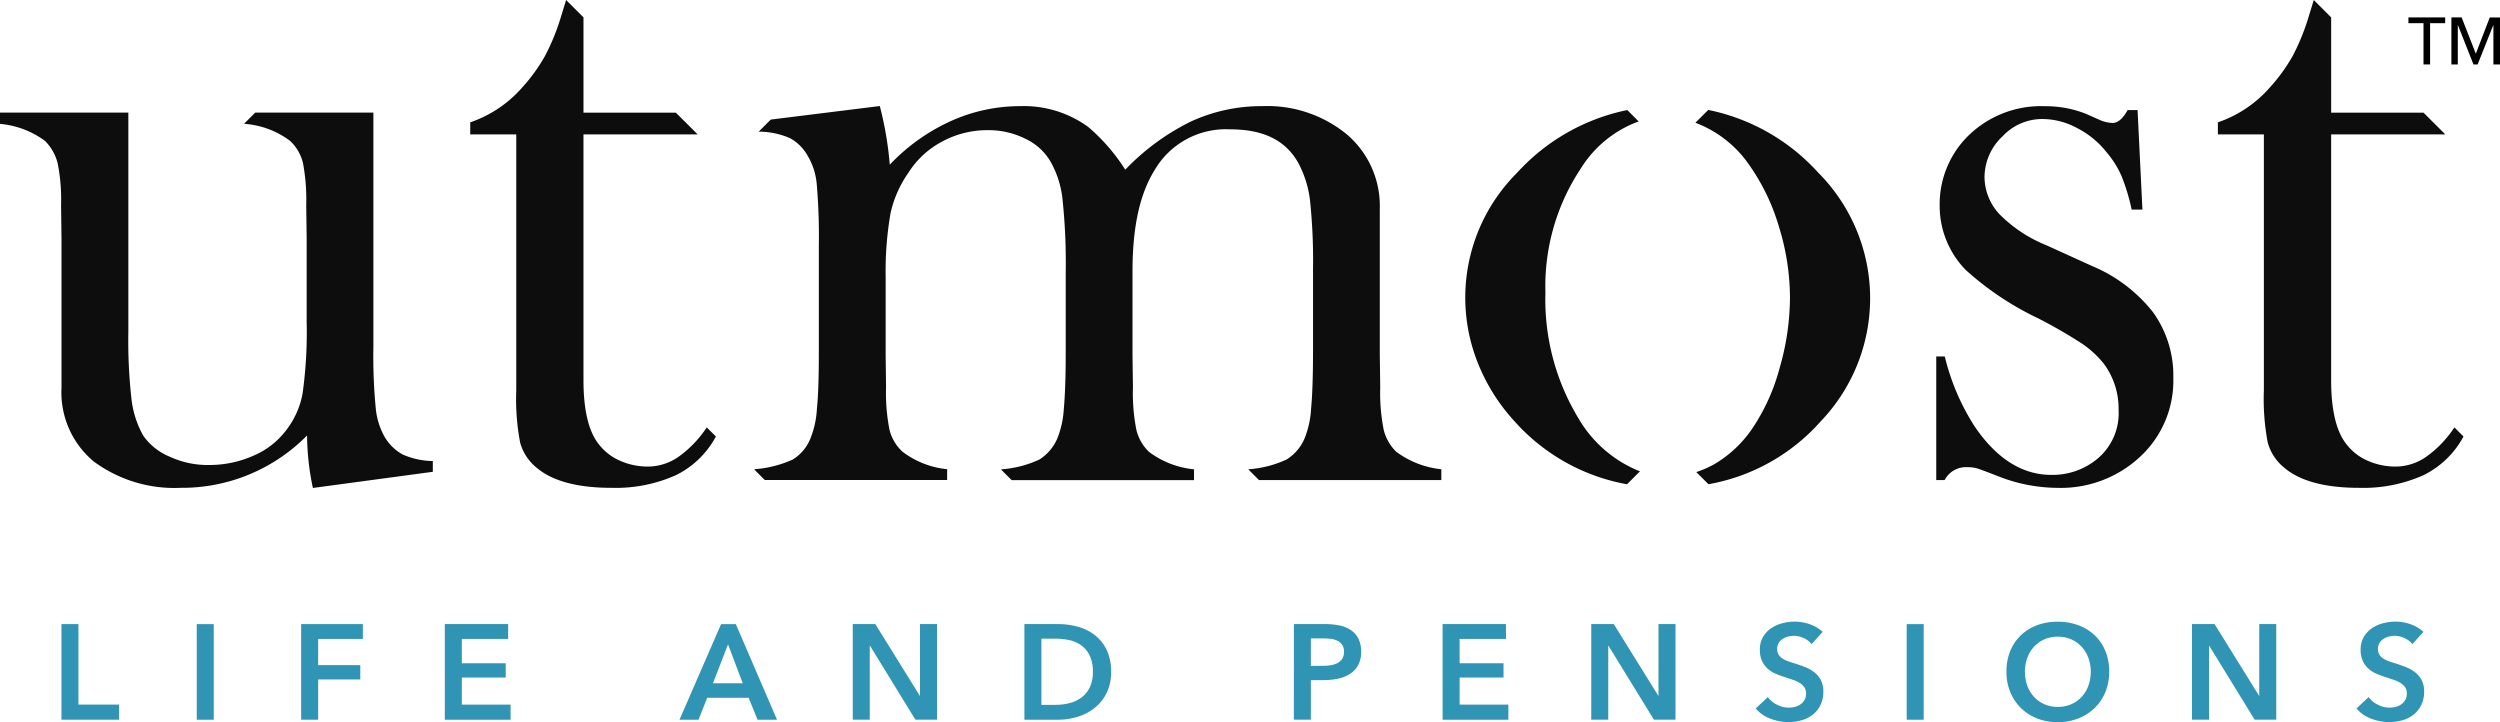 <?xml version="1.0" encoding="UTF-8"?> <svg xmlns="http://www.w3.org/2000/svg" xmlns:xlink="http://www.w3.org/1999/xlink" width="207.711" height="60" viewBox="0 0 207.711 60"><defs><clipPath id="clip-path"><rect id="Rectangle_47" data-name="Rectangle 47" width="207.711" height="60" fill="none"></rect></clipPath></defs><g id="Group_22" data-name="Group 22" transform="translate(0 0)"><g id="Group_21" data-name="Group 21" transform="translate(0 0)" clip-path="url(#clip-path)"><path id="Path_47" data-name="Path 47" d="M79.251,35.512l-.052.071a9.15,9.15,0,0,1-2.328,2.392,4.466,4.466,0,0,1-2.492.789,5.671,5.671,0,0,1-2.354-.492A4.477,4.477,0,0,1,70.272,36.9c-.84-1.053-1.265-2.839-1.265-5.31V11.167H78.49L76.681,9.359H69.007V1.446L67.564,0l-.4,1.3a18.428,18.428,0,0,1-1.359,3.361,14.421,14.421,0,0,1-1.895,2.614,10.024,10.024,0,0,1-4.26,2.871l-.052.018v1h3.824V32.448a19.438,19.438,0,0,0,.323,4.329,4.067,4.067,0,0,0,1.383,2.094c1.3,1.1,3.382,1.66,6.2,1.66a12.235,12.235,0,0,0,5.341-1.044,7.513,7.513,0,0,0,3.311-3.17l.029-.052Z" transform="translate(-20.529 0)" fill="#0d0d0d"></path><path id="Path_48" data-name="Path 48" d="M258.316,26.725l-3.779-1.718a11.514,11.514,0,0,1-3.88-2.57,4.562,4.562,0,0,1-1.247-3.109,4.675,4.675,0,0,1,1.511-3.377,4.5,4.5,0,0,1,3.347-1.425,6.1,6.1,0,0,1,2.848.758,7.363,7.363,0,0,1,2.421,1.985,7.936,7.936,0,0,1,1.251,1.98,16.617,16.617,0,0,1,.835,2.74l.013.06h.894l-.4-8.192-.005-.073H261.3l-.022.039c-.387.684-.8,1.03-1.219,1.03a2.871,2.871,0,0,1-.97-.205l-1.216-.539a8.992,8.992,0,0,0-3.422-.647,8.634,8.634,0,0,0-6.6,2.667,7.991,7.991,0,0,0-2.166,5.592,7.606,7.606,0,0,0,2.16,5.341,24.848,24.848,0,0,0,6.009,4.017,41.238,41.238,0,0,1,3.645,2.1,8.283,8.283,0,0,1,1.783,1.626,6.242,6.242,0,0,1,1.268,3.883,4.934,4.934,0,0,1-1.756,4.063,5.83,5.83,0,0,1-3.834,1.342c-2.408,0-4.544-1.346-6.352-4a18.939,18.939,0,0,1-2.485-5.78l-.015-.058H245.4v10.27h.695l.022-.041a1.99,1.99,0,0,1,1.828-1.032,3.188,3.188,0,0,1,.8.085c.205.058.8.279,1.883.7a13.523,13.523,0,0,0,4.817.933,9.656,9.656,0,0,0,7.2-2.882,8.61,8.61,0,0,0,2.452-6.273,9.006,9.006,0,0,0-1.689-5.442,12.624,12.624,0,0,0-5.094-3.847" transform="translate(-84.528 -4.637)" fill="#0d0d0d"></path><path id="Path_49" data-name="Path 49" d="M195.146,39.611a19.031,19.031,0,0,1-2.775-10.487,17.676,17.676,0,0,1,2.953-10.339A9.465,9.465,0,0,1,200,14.937l.121-.039-.951-.95-.04.009a16.974,16.974,0,0,0-9.11,5.2A14.638,14.638,0,0,0,186.772,35a15.717,15.717,0,0,0,3.034,4.81,16.388,16.388,0,0,0,9.306,5.223l.038.007,1.078-1.078-.113-.039a10.326,10.326,0,0,1-4.969-4.308" transform="translate(-63.97 -4.805)" fill="#0d0d0d"></path><path id="Path_50" data-name="Path 50" d="M215.981,13.948l-.041-.009L214.877,15l.113.043a9.518,9.518,0,0,1,4.4,3.521,17.438,17.438,0,0,1,2.436,5.1,20.06,20.06,0,0,1,.909,5.881,21.367,21.367,0,0,1-.854,5.815,16.747,16.747,0,0,1-2.241,4.993,9.879,9.879,0,0,1-3.122,2.975,8.21,8.21,0,0,1-1.45.657l-.116.041.983.981.028.028.037-.008a16.256,16.256,0,0,0,9.3-5.229,14.787,14.787,0,0,0-.216-20.65,16.851,16.851,0,0,0-9.1-5.205" transform="translate(-74.016 -4.802)" fill="#0d0d0d"></path><path id="Path_51" data-name="Path 51" d="M33.452,42.677a3.975,3.975,0,0,1-1.472-1.42,6.047,6.047,0,0,1-.757-2.378,45.055,45.055,0,0,1-.2-5.147V14.276H21.2l-.916.918.151.024a7.172,7.172,0,0,1,3.673,1.409,3.742,3.742,0,0,1,1.068,1.851A16.622,16.622,0,0,1,25.443,22l.035,2.639v6.994a36.88,36.88,0,0,1-.339,5.983,7.045,7.045,0,0,1-1.358,3.042,6.688,6.688,0,0,1-2.713,2.117,9.02,9.02,0,0,1-3.713.777,7.494,7.494,0,0,1-3.244-.686A5,5,0,0,1,11.9,41.112a8.029,8.029,0,0,1-.97-2.988,43.528,43.528,0,0,1-.266-5.653V14.276H0v.93l.064.011A7.378,7.378,0,0,1,3.74,16.625a4.015,4.015,0,0,1,1.051,1.856A15.553,15.553,0,0,1,5.074,22l.036,2.711V37.126a7.475,7.475,0,0,0,2.672,6.129,11.279,11.279,0,0,0,7.232,2.194,14.575,14.575,0,0,0,10.5-4.352,21.441,21.441,0,0,0,.467,4.291L26,45.46l9.894-1.334.067-.01v-.894l-.071,0a6.415,6.415,0,0,1-2.434-.542" transform="translate(0 -4.918)" fill="#0d0d0d"></path><path id="Path_52" data-name="Path 52" d="M148.937,42.172a3.81,3.81,0,0,1-1.051-1.837A15.9,15.9,0,0,1,147.6,36.8l-.037-2.713v-12.1a7.813,7.813,0,0,0-2.724-6.178,10.4,10.4,0,0,0-7.037-2.357,13.95,13.95,0,0,0-5.964,1.293,19.4,19.4,0,0,0-5.423,3.986,15.752,15.752,0,0,0-3.074-3.548,9.091,9.091,0,0,0-5.656-1.731,13.988,13.988,0,0,0-5.875,1.293,16.243,16.243,0,0,0-4.96,3.57,28.465,28.465,0,0,0-.812-4.806l-.018-.066L96.99,14.565l-.026,0-1,1,.171.011a6.373,6.373,0,0,1,2.435.543,3.709,3.709,0,0,1,1.434,1.415,5.566,5.566,0,0,1,.777,2.372,51.074,51.074,0,0,1,.176,5.141v8.8c0,2.121-.052,3.686-.162,4.784a7.732,7.732,0,0,1-.546,2.455,3.622,3.622,0,0,1-1.466,1.729,9.263,9.263,0,0,1-3.048.792l-.155.021.884.886h15.153v-.894l-.064-.01a7.327,7.327,0,0,1-3.643-1.445,3.667,3.667,0,0,1-1.085-1.836,15.884,15.884,0,0,1-.284-3.533l-.033-2.641V27.631a28.054,28.054,0,0,1,.406-5.283,9.345,9.345,0,0,1,1.487-3.366,7.4,7.4,0,0,1,2.786-2.581,7.885,7.885,0,0,1,3.779-.953,6.843,6.843,0,0,1,3.174.725,4.752,4.752,0,0,1,2.054,1.864,8.037,8.037,0,0,1,1.006,3.128,50.171,50.171,0,0,1,.269,6.109v6.6c0,2.047-.056,3.648-.161,4.757a7.772,7.772,0,0,1-.547,2.455,3.861,3.861,0,0,1-1.488,1.73,8.958,8.958,0,0,1-3.027.8l-.156.021.885.886h15.153v-.894l-.064-.01a7.4,7.4,0,0,1-3.678-1.444,3.781,3.781,0,0,1-1.049-1.837,15.824,15.824,0,0,1-.283-3.533l-.037-2.711V27.2c0-3.937.678-6.558,1.83-8.422a6.858,6.858,0,0,1,6.257-3.4c2.69,0,4.61.838,5.707,2.826a8.827,8.827,0,0,1,.955,3.077,47.888,47.888,0,0,1,.249,5.771v6.817c0,2.05-.056,3.649-.163,4.757a7.7,7.7,0,0,1-.547,2.455,3.814,3.814,0,0,1-1.487,1.73,8.967,8.967,0,0,1-3.023.8l-.157.021.884.886h15.154v-.894l-.064-.01a7.584,7.584,0,0,1-3.678-1.444" transform="translate(-32.924 -4.633)" fill="#0d0d0d"></path><path id="Path_53" data-name="Path 53" d="M300.756,35.512l-.056.071a9.077,9.077,0,0,1-2.327,2.392,4.46,4.46,0,0,1-2.49.789,5.669,5.669,0,0,1-2.355-.492,4.46,4.46,0,0,1-1.752-1.372c-.842-1.053-1.266-2.839-1.266-5.31V11.167h9.484l-1.811-1.808h-7.672V1.446L289.067,0l-.4,1.3a18.433,18.433,0,0,1-1.358,3.361,14.527,14.527,0,0,1-1.9,2.614,10.02,10.02,0,0,1-4.256,2.871l-.054.018v1h3.821V32.448a19.334,19.334,0,0,0,.324,4.329,4.082,4.082,0,0,0,1.384,2.094c1.3,1.1,3.382,1.66,6.194,1.66a12.24,12.24,0,0,0,5.343-1.044,7.53,7.53,0,0,0,3.313-3.17l.027-.052Z" transform="translate(-96.828 0)" fill="#0d0d0d"></path><path id="Path_54" data-name="Path 54" d="M307.047,6.114H306.5V2.686h-1.253V2.207H308.3v.479h-1.253Z" transform="translate(-105.144 -0.76)"></path><path id="Path_55" data-name="Path 55" d="M312.718,5.209h.01l1.154-3h.849V6.114h-.547V2.846h-.01l-1.3,3.268h-.347l-1.291-3.268h-.011V6.114h-.532V2.206h.851Z" transform="translate(-107.021 -0.76)"></path><path id="Path_56" data-name="Path 56" d="M7.79,79.1H9.2v6.687h3.377v1.257H7.79Z" transform="translate(-2.683 -27.248)" fill="#3095b4"></path><rect id="Rectangle_45" data-name="Rectangle 45" width="1.413" height="7.943" transform="translate(16.347 51.855)" fill="#3095b4"></rect><path id="Path_57" data-name="Path 57" d="M38.168,79.1h5.127v1.234H39.581v2.176h3.5V83.7h-3.5v3.344H38.168Z" transform="translate(-13.147 -27.248)" fill="#3095b4"></path><path id="Path_58" data-name="Path 58" d="M56.376,79.1h5.262v1.234H57.79v2.02h3.647v1.189H57.79v2.245H61.84v1.257H56.376Z" transform="translate(-19.419 -27.248)" fill="#3095b4"></path><path id="Path_59" data-name="Path 59" d="M89.576,79.1H90.8l3.422,7.943H92.606l-.74-1.818H88.421L87.7,87.045H86.121Zm1.8,4.914-1.223-3.231L88.9,84.016Z" transform="translate(-29.665 -27.247)" fill="#3095b4"></path><path id="Path_60" data-name="Path 60" d="M108.079,79.1h1.874l3.691,5.946h.022V79.1h1.413v7.943h-1.795l-3.77-6.138h-.022v6.138h-1.413Z" transform="translate(-37.228 -27.248)" fill="#3095b4"></path><path id="Path_61" data-name="Path 61" d="M129.832,79.1h2.816a6.231,6.231,0,0,1,1.56.2,4.04,4.04,0,0,1,1.413.667,3.524,3.524,0,0,1,1.021,1.223,4.056,4.056,0,0,1,.393,1.879,3.838,3.838,0,0,1-.393,1.8,3.7,3.7,0,0,1-1.021,1.234,4.281,4.281,0,0,1-1.413.713,5.531,5.531,0,0,1-1.56.229h-2.816Zm2.591,6.709a4.8,4.8,0,0,0,1.1-.128,2.86,2.86,0,0,0,.993-.439,2.322,2.322,0,0,0,.724-.836,2.826,2.826,0,0,0,.281-1.335,3.009,3.009,0,0,0-.281-1.391,2.262,2.262,0,0,0-.724-.842,2.692,2.692,0,0,0-.993-.415,5.489,5.489,0,0,0-1.1-.112h-1.177v5.5Z" transform="translate(-44.721 -27.248)" fill="#3095b4"></path><path id="Path_62" data-name="Path 62" d="M163.991,79.1h2.591a5.628,5.628,0,0,1,1.234.123,2.57,2.57,0,0,1,.943.4,1.881,1.881,0,0,1,.606.718,2.4,2.4,0,0,1,.213,1.054,2.279,2.279,0,0,1-.247,1.111,1.99,1.99,0,0,1-.667.724,2.915,2.915,0,0,1-.981.4,5.511,5.511,0,0,1-1.19.124H165.4v3.287h-1.414Zm2.4,3.467a4.048,4.048,0,0,0,.662-.051,1.827,1.827,0,0,0,.56-.179,1.026,1.026,0,0,0,.393-.353,1.056,1.056,0,0,0,.146-.584.942.942,0,0,0-.534-.909,1.661,1.661,0,0,0-.549-.162,5.009,5.009,0,0,0-.634-.04H165.4V82.57Z" transform="translate(-56.488 -27.248)" fill="#3095b4"></path><path id="Path_63" data-name="Path 63" d="M182.835,79.1H188.1v1.234h-3.849v2.02h3.647v1.189h-3.647v2.245H188.3v1.257h-5.464Z" transform="translate(-62.978 -27.248)" fill="#3095b4"></path><path id="Path_64" data-name="Path 64" d="M201.677,79.1h1.874l3.691,5.946h.022V79.1h1.413v7.943h-1.795l-3.77-6.138h-.022v6.138h-1.413Z" transform="translate(-69.469 -27.248)" fill="#3095b4"></path><path id="Path_65" data-name="Path 65" d="M227.166,80.656a1.721,1.721,0,0,0-.635-.488,1.9,1.9,0,0,0-.825-.2,2.021,2.021,0,0,0-.494.062,1.508,1.508,0,0,0-.448.191,1.051,1.051,0,0,0-.33.336.919.919,0,0,0-.13.5.893.893,0,0,0,.112.46,1.02,1.02,0,0,0,.309.325,2.064,2.064,0,0,0,.476.235c.187.068.393.134.617.2q.383.124.791.281a3.113,3.113,0,0,1,.753.415,2.066,2.066,0,0,1,.56.65,1.981,1.981,0,0,1,.218.976,2.5,2.5,0,0,1-.235,1.116,2.306,2.306,0,0,1-.628.791,2.679,2.679,0,0,1-.92.471,3.875,3.875,0,0,1-1.111.157,4.168,4.168,0,0,1-1.514-.286,2.929,2.929,0,0,1-1.212-.847l1.01-.942a2.029,2.029,0,0,0,.779.639,2.082,2.082,0,0,0,1.464.174,1.342,1.342,0,0,0,.465-.208,1.163,1.163,0,0,0,.337-.364,1.059,1.059,0,0,0,.129-.543.889.889,0,0,0-.146-.522,1.309,1.309,0,0,0-.393-.359,2.828,2.828,0,0,0-.584-.264l-.707-.235a6.948,6.948,0,0,1-.718-.269,2.352,2.352,0,0,1-.645-.415,1.988,1.988,0,0,1-.465-.634,2.154,2.154,0,0,1-.18-.937,2.053,2.053,0,0,1,.253-1.044,2.229,2.229,0,0,1,.661-.724,2.956,2.956,0,0,1,.931-.426,4.064,4.064,0,0,1,1.061-.14,3.769,3.769,0,0,1,1.229.213,3.023,3.023,0,0,1,1.083.64Z" transform="translate(-76.649 -27.141)" fill="#3095b4"></path><rect id="Rectangle_46" data-name="Rectangle 46" width="1.413" height="7.943" transform="translate(158.416 51.855)" fill="#3095b4"></rect><path id="Path_66" data-name="Path 66" d="M254.3,82.946a4.444,4.444,0,0,1,.319-1.722,3.775,3.775,0,0,1,.886-1.307,3.942,3.942,0,0,1,1.346-.831,4.838,4.838,0,0,1,1.7-.29,4.924,4.924,0,0,1,1.717.29,3.988,3.988,0,0,1,1.357.831,3.736,3.736,0,0,1,.892,1.307,4.444,4.444,0,0,1,.319,1.722,4.381,4.381,0,0,1-.319,1.7,3.908,3.908,0,0,1-.892,1.324,4.046,4.046,0,0,1-1.357.865,4.656,4.656,0,0,1-1.717.308,4.575,4.575,0,0,1-1.7-.308,4,4,0,0,1-1.346-.865,3.951,3.951,0,0,1-.886-1.324,4.381,4.381,0,0,1-.319-1.7m1.537,0a3.348,3.348,0,0,0,.2,1.172,2.71,2.71,0,0,0,.561.926,2.556,2.556,0,0,0,.863.611,2.72,2.72,0,0,0,1.105.219,2.756,2.756,0,0,0,1.11-.219,2.547,2.547,0,0,0,.869-.611,2.731,2.731,0,0,0,.561-.926,3.362,3.362,0,0,0,.2-1.172,3.258,3.258,0,0,0-.2-1.145,2.81,2.81,0,0,0-.555-.92,2.589,2.589,0,0,0-.865-.617,2.733,2.733,0,0,0-1.122-.224,2.693,2.693,0,0,0-1.116.224,2.584,2.584,0,0,0-.859.617,2.776,2.776,0,0,0-.555.92,3.243,3.243,0,0,0-.2,1.145" transform="translate(-87.596 -27.142)" fill="#3095b4"></path><path id="Path_67" data-name="Path 67" d="M277.817,79.1h1.874l3.691,5.946h.022V79.1h1.413v7.943h-1.795l-3.77-6.138h-.022v6.138h-1.413Z" transform="translate(-95.696 -27.248)" fill="#3095b4"></path><path id="Path_68" data-name="Path 68" d="M303.308,80.656a1.721,1.721,0,0,0-.635-.488,1.9,1.9,0,0,0-.825-.2,2.021,2.021,0,0,0-.494.062,1.508,1.508,0,0,0-.448.191,1.052,1.052,0,0,0-.33.336.919.919,0,0,0-.13.5.893.893,0,0,0,.112.46,1.021,1.021,0,0,0,.309.325,2.065,2.065,0,0,0,.476.235c.187.068.393.134.617.2q.383.124.791.281a3.113,3.113,0,0,1,.753.415,2.066,2.066,0,0,1,.56.65,1.981,1.981,0,0,1,.218.976,2.5,2.5,0,0,1-.235,1.116,2.306,2.306,0,0,1-.628.791,2.679,2.679,0,0,1-.92.471,3.874,3.874,0,0,1-1.111.157,4.168,4.168,0,0,1-1.514-.286,2.929,2.929,0,0,1-1.212-.847l1.01-.942a2.029,2.029,0,0,0,.779.639,2.082,2.082,0,0,0,1.464.174,1.342,1.342,0,0,0,.465-.208,1.163,1.163,0,0,0,.337-.364,1.059,1.059,0,0,0,.129-.543.889.889,0,0,0-.146-.522,1.309,1.309,0,0,0-.393-.359,2.829,2.829,0,0,0-.584-.264l-.707-.235a6.95,6.95,0,0,1-.718-.269,2.351,2.351,0,0,1-.645-.415,1.988,1.988,0,0,1-.465-.634,2.155,2.155,0,0,1-.18-.937,2.053,2.053,0,0,1,.253-1.044,2.229,2.229,0,0,1,.661-.724,2.956,2.956,0,0,1,.931-.426,4.064,4.064,0,0,1,1.061-.14,3.769,3.769,0,0,1,1.228.213,3.023,3.023,0,0,1,1.083.64Z" transform="translate(-102.876 -27.141)" fill="#3095b4"></path></g></g></svg> 